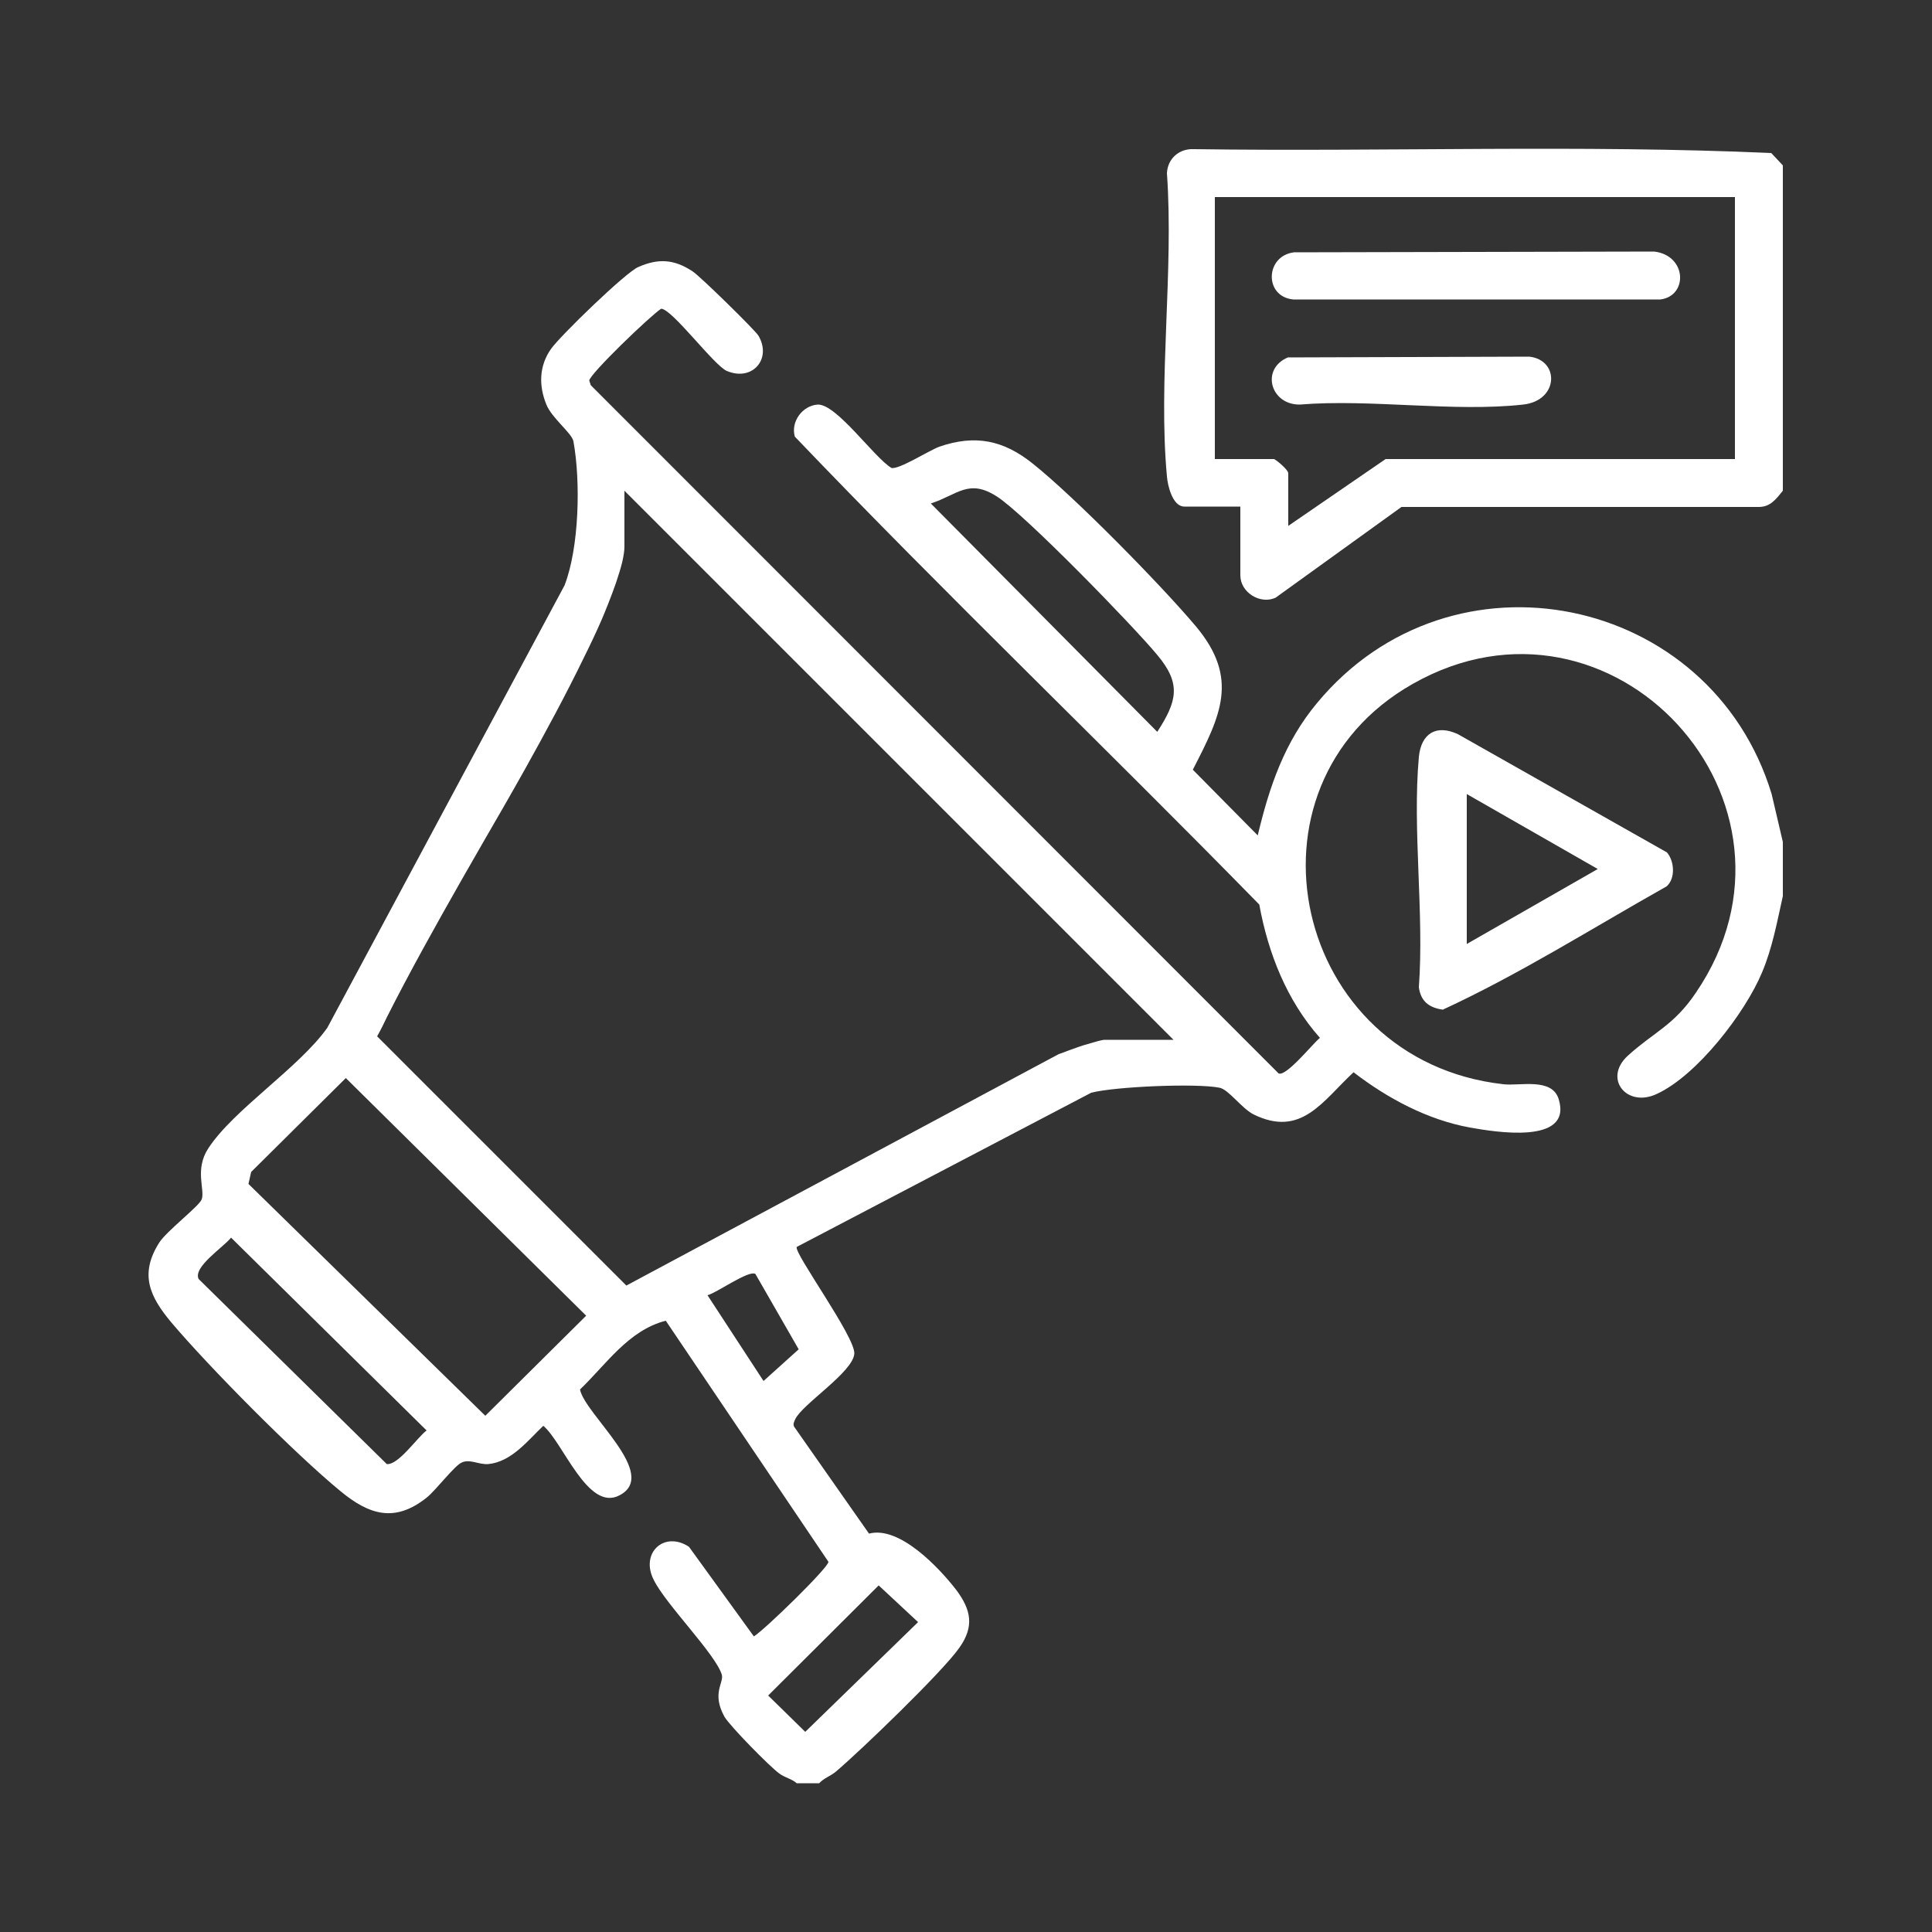 <?xml version="1.0" encoding="UTF-8"?>
<svg id="Layer_1" data-name="Layer 1" xmlns="http://www.w3.org/2000/svg" viewBox="0 0 50 50">
  <rect x="0" y="0" width="50" height="50" fill="#333333" stroke="none"/>
  <defs>
    <style>
      .cls-1 {
        fill: #fff;
      }
    </style>
  </defs>
  <path class="cls-1" d="M45.85,20.55c-1.57-5.17-8.28-6.57-11.77-2.35-.84,1.01-1.23,2.16-1.53,3.42l-1.68-1.7c.72-1.4,1.21-2.36.08-3.71-.9-1.07-3.14-3.35-4.22-4.21-.76-.61-1.49-.76-2.42-.44-.27.1-1.05.6-1.24.55-.45-.27-1.42-1.66-1.91-1.64-.4.03-.7.45-.59.83,3.92,4.1,8.04,8.04,12.02,12.11.23,1.26.71,2.48,1.57,3.45-.18.14-.87,1.01-1.07.92L15.29,9.97l-.04-.12c0-.16,1.58-1.68,1.86-1.86.28,0,1.37,1.47,1.7,1.61.66.28,1.17-.31.82-.91-.07-.13-1.54-1.57-1.71-1.67-.47-.31-.88-.34-1.4-.11-.32.13-2.03,1.79-2.26,2.12-.31.44-.32.95-.12,1.44.14.35.66.74.7.95.19,1.04.15,2.75-.23,3.73l-6.14,11.45c-.74,1.04-2.43,2.12-3.08,3.12-.36.55-.08,1.07-.17,1.32-.07.18-.91.82-1.1,1.12-.52.82-.24,1.4.31,2.06.99,1.17,3.2,3.4,4.38,4.37.75.62,1.41.82,2.23.17.24-.19.72-.83.91-.91.21-.1.44.06.69.04.6-.06,1.02-.61,1.42-.99.51.42,1.15,2.23,1.97,1.8,1.05-.54-.89-2.09-1.02-2.74.68-.65,1.25-1.53,2.22-1.78l4.21,6.24c0,.15-1.64,1.75-1.93,1.93l-1.68-2.32c-.64-.42-1.27.16-.91.86.31.63,1.6,1.92,1.76,2.45.06.21-.27.48.07,1.09.14.24,1.17,1.29,1.42,1.47.15.11.31.13.45.25h.58c.12-.13.28-.18.42-.29.64-.54,2.78-2.6,3.21-3.22.39-.55.3-.98-.08-1.49-.44-.57-1.47-1.67-2.26-1.46l-1.94-2.77c-.03-.07,0-.12.03-.19.18-.39,1.5-1.22,1.53-1.7.02-.44-1.58-2.62-1.49-2.76l7.62-3.99c.61-.16,2.72-.25,3.32-.13.23.04.57.53.88.69,1.24.61,1.79-.35,2.59-1.09.87.67,1.91,1.23,3.01,1.43.62.11,2.66.46,2.3-.73-.17-.57-1-.34-1.43-.39-5.46-.61-7.03-7.71-2.35-10.36,5.16-2.93,10.68,3.07,7.33,7.99-.57.85-1.09,1.02-1.76,1.63-.65.59-.03,1.36.75.99,1.04-.48,2.28-2.09,2.72-3.14.27-.64.39-1.31.54-1.98v-1.4l-.29-1.24ZM29.95,18.94l-5.86-5.91c.7-.23.98-.65,1.71-.18.72.46,3.52,3.34,4.15,4.1.63.75.51,1.2,0,1.99ZM22.74,41.03l1.02.95-2.92,2.84-.96-.94,2.86-2.85ZM10.01,37.89l-4.87-4.79c-.15-.31.64-.82.84-1.07l5.06,4.99c-.25.19-.73.9-1.03.87ZM12.56,36.64l-6.13-6,.07-.31,2.45-2.43,6.22,6.15-2.61,2.59ZM20.67,34.92l-.91.82-1.45-2.22c.24-.06,1.07-.66,1.24-.55l1.12,1.95ZM28.59,26.91c-.07,0-.24.05-.44.11-.15.04-.31.1-.45.15-.13.05-.24.09-.3.11l-11.19,5.99-6.45-6.45c.09-.16.17-.32.25-.49.59-1.17,1.25-2.35,1.92-3.53.37-.65.74-1.29,1.11-1.93.19-.33.37-.65.55-.97.54-.97,1.06-1.93,1.53-2.9.16-.32.31-.64.45-.96.09-.21.24-.58.37-.95.06-.18.12-.37.16-.53.04-.17.06-.31.06-.41v-1.45l14.21,14.21h-1.78Z"/>
  <path class="cls-1" d="M45.84,3.96c-4.95-.22-9.97-.03-14.94-.1-.38-.02-.68.24-.7.62.18,2.53-.23,5.37,0,7.85.02.25.15.78.45.78h1.45v1.78c0,.44.51.76.91.58l3.26-2.35h9.25c.3,0,.45-.21.62-.42V4.28l-.3-.32ZM44.9,11.88h-9.04l-2.52,1.73v-1.36c0-.1-.34-.37-.37-.37h-1.53v-6.78h13.46v6.78Z"/>
  <path class="cls-1" d="M43.14,22.06l-5.41-3.06c-.56-.26-.95-.02-1.01.59-.17,1.89.14,4.04,0,5.96.05.37.27.53.62.58,1.99-.92,3.87-2.11,5.79-3.19.24-.21.2-.66.01-.88ZM37.96,24.43v-3.88l3.39,1.94-3.39,1.94Z"/>
  <path class="cls-1" d="M42.97,7.75h-9.5c-.76-.07-.73-1.13.02-1.22l9.32-.02c.85.1.88,1.15.16,1.24Z"/>
  <path class="cls-1" d="M39.42,10.47c-1.8.2-3.95-.15-5.78,0-.76.01-1.02-.92-.31-1.22l6.25-.02c.79.09.76,1.14-.16,1.24Z"/>
</svg>